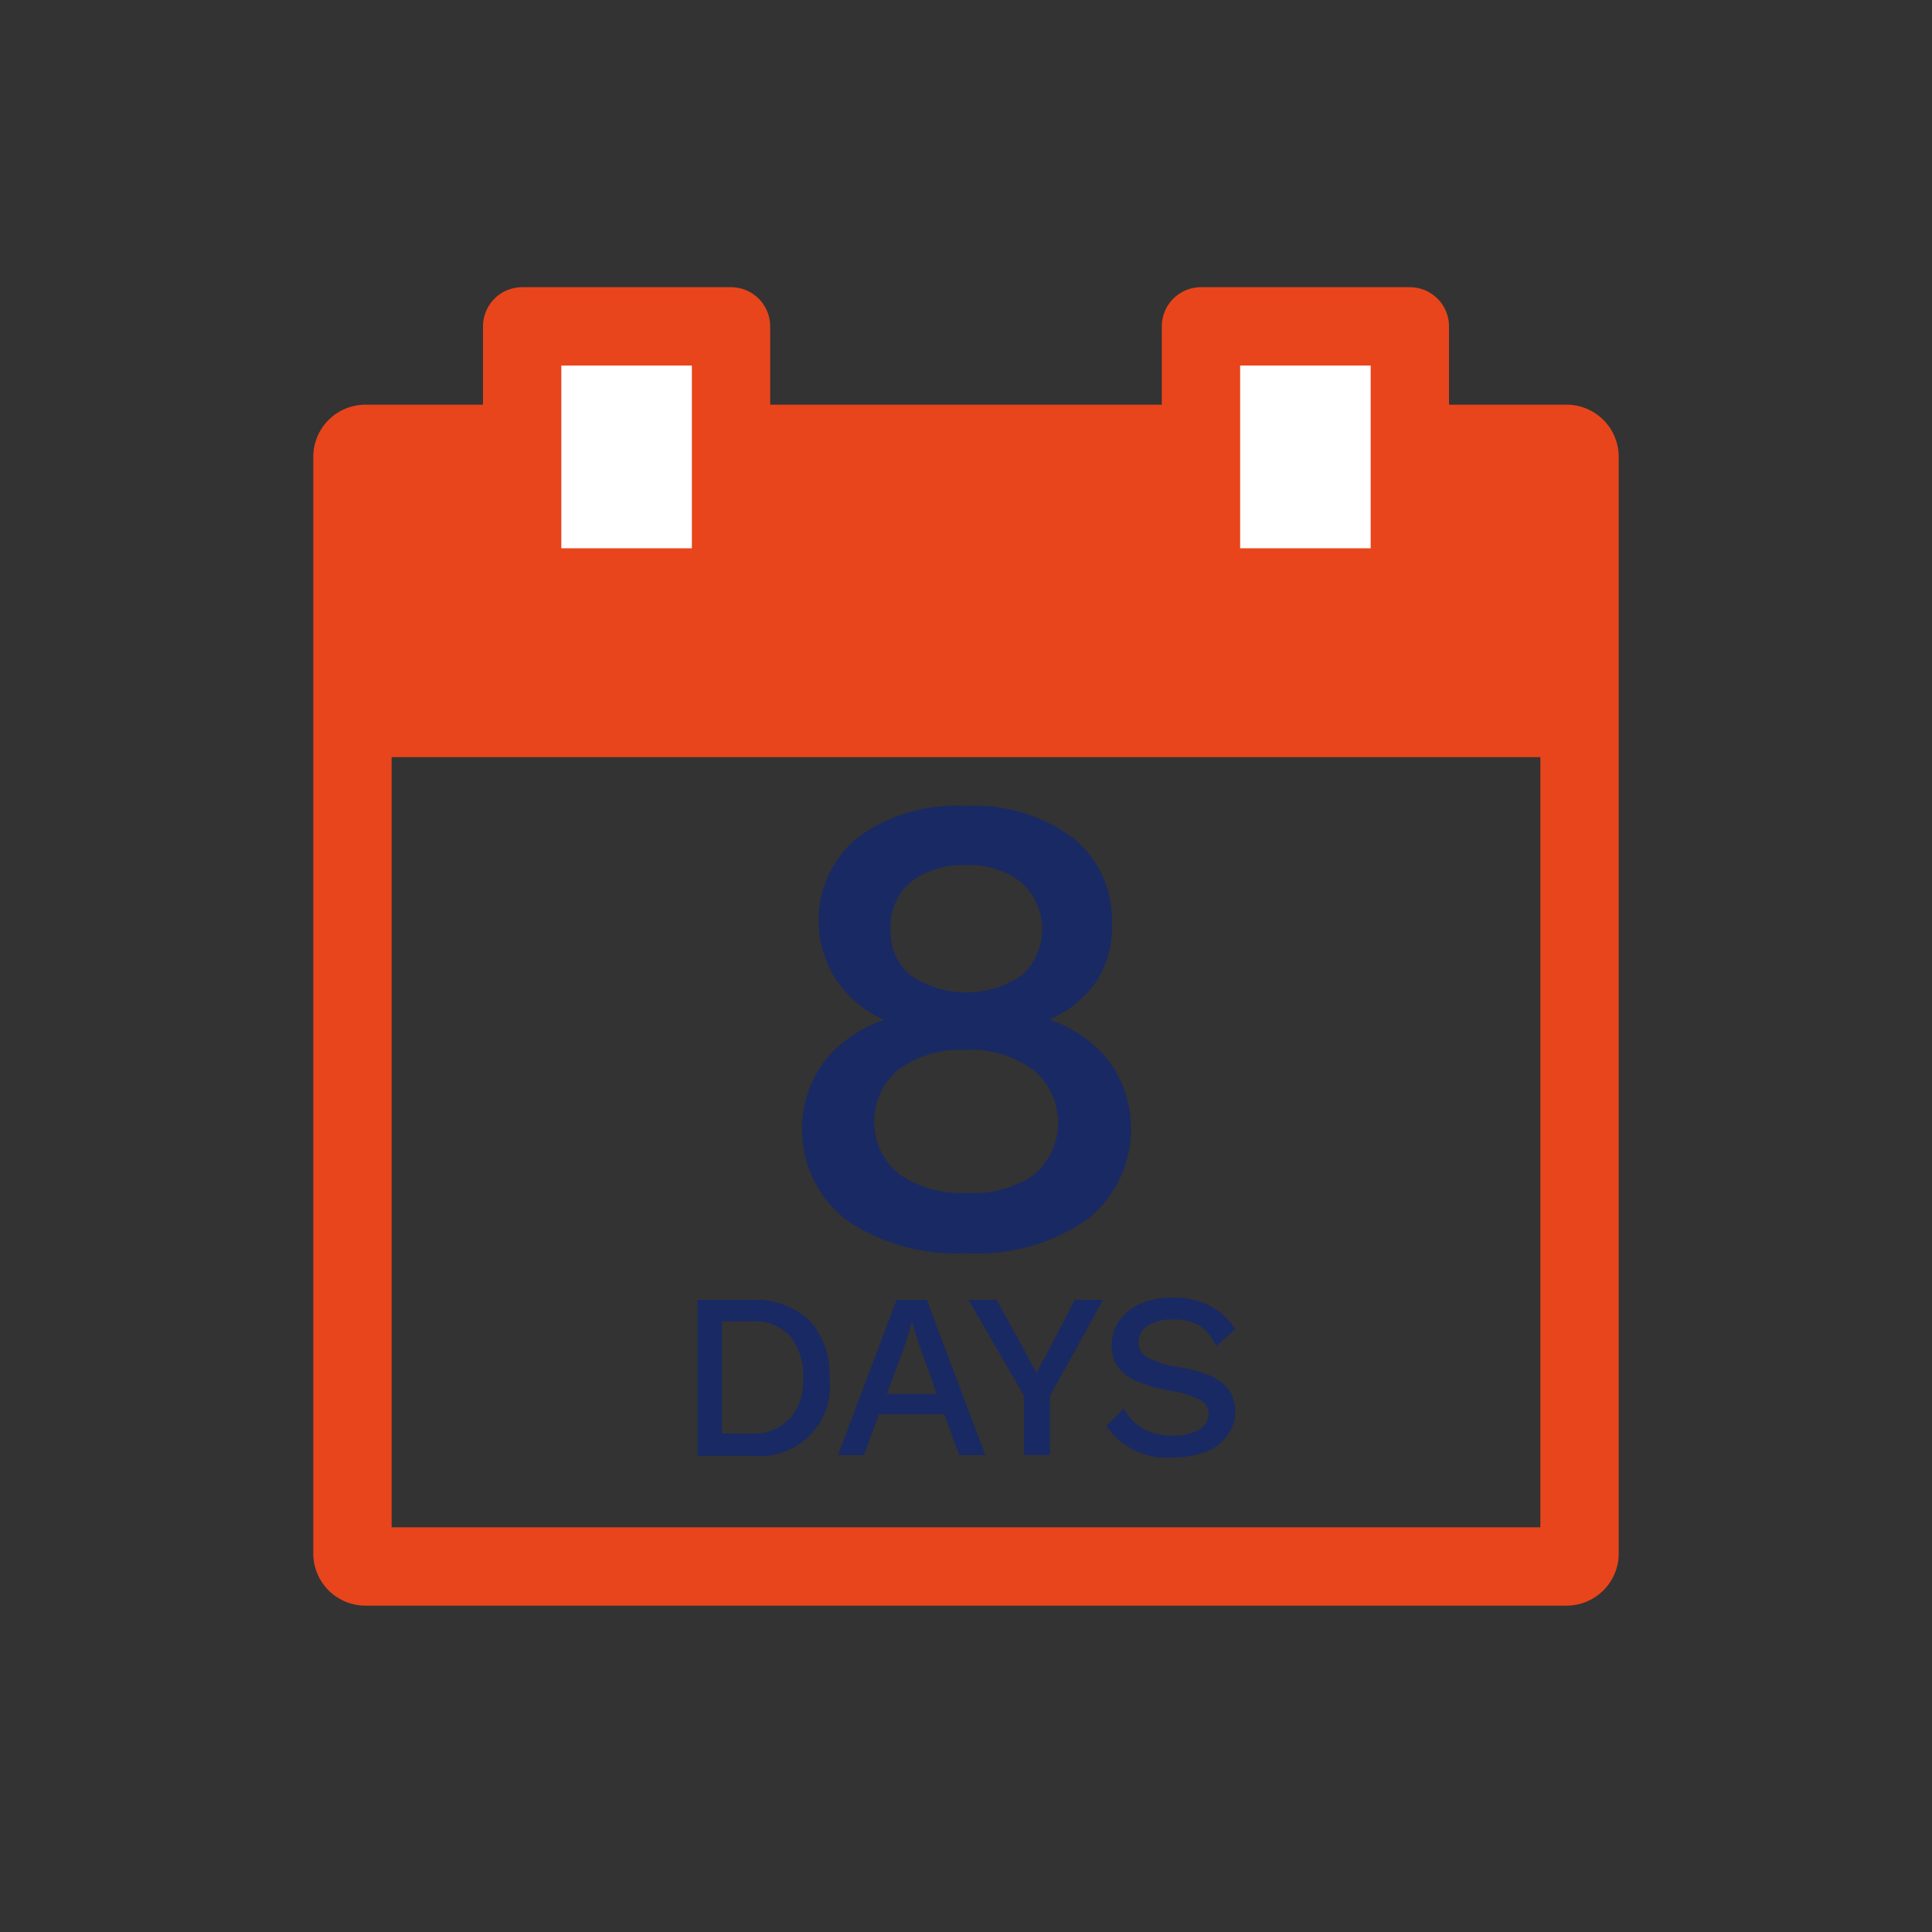 <svg xmlns="http://www.w3.org/2000/svg" width="74" height="74"><rect width="100%" height="100%" fill="#333333" stroke="none"/><g data-name="レイヤー 2"><g data-name="img 04"><path fill="none" d="M0 0h74v74H0z"/><path d="M14 27.5h46v-10H14s.12 9.88 0 10z" stroke="#e8451c" stroke-linecap="round" stroke-linejoin="round" stroke-width="3" fill="#e8451c"/><path d="M31 50.57a3 3 0 01.77 2.19 2.68 2.68 0 01-2.95 3h-2.1v-5.97h2.1a3 3 0 012.18.78zm-.74 3.78a2.31 2.31 0 00.5-1.59 2.35 2.35 0 00-.5-1.59 1.86 1.86 0 00-1.44-.56h-1.17v4.3h1.14a1.83 1.83 0 001.44-.56zm5.91-.18h-2.51l-.56 1.56h-1l2.24-5.94h1.16l2.24 5.94h-1zm-.29-.78l-.68-1.91-.27-.85-.25.84-.71 1.92zm4.34.07v2.27h-1v-2.27l-2.12-3.67h1.07l1.06 1.91.47.89.47-.89 1-1.91h1.08zM46.31 50a2.55 2.55 0 011 .91l-.73.66a1.71 1.71 0 00-.63-.79 1.83 1.83 0 00-1-.24 1.6 1.6 0 00-1 .25.75.75 0 00-.34.63.65.65 0 00.33.57 3.62 3.62 0 001.19.37 5 5 0 011.28.36 1.6 1.6 0 01.68.55 1.41 1.41 0 01.22.82A1.46 1.46 0 0147 55a1.76 1.76 0 01-.83.61 3.39 3.39 0 01-1.24.21 2.77 2.77 0 01-2.55-1.2l.67-.68a1.8 1.8 0 00.75.79 2.25 2.25 0 001.13.26 1.9 1.9 0 001-.23.68.68 0 00.36-.62.58.58 0 00-.33-.52 3.66 3.66 0 00-1.14-.35 6.16 6.16 0 01-1.31-.38 1.72 1.72 0 01-.71-.56 1.48 1.48 0 01-.22-.81 1.66 1.66 0 01.28-.92 2.07 2.07 0 01.81-.66 2.93 2.93 0 011.23-.24 3 3 0 011.41.3zm-5.23-17.92a4 4 0 011.51 3.26 3.88 3.88 0 01-.59 2.24 4.08 4.08 0 01-1.81 1.47 5 5 0 012.31 1.62 4.43 4.43 0 01-.87 6.05A7.42 7.42 0 0137 48a7.47 7.47 0 01-4.58-1.27 4.4 4.4 0 01-.87-6.05 5 5 0 012.32-1.62 4.13 4.13 0 01-1-7A6.42 6.42 0 0137 30.87a6.32 6.32 0 014.08 1.21zM39.6 45a2.62 2.62 0 000-4 4.08 4.08 0 00-2.6-.79 4.1 4.1 0 00-2.58.75 2.6 2.6 0 000 4 4.18 4.18 0 002.6.73A4.11 4.11 0 0039.6 45zm-4.71-11.22a2.23 2.23 0 00-.78 1.81 2.18 2.18 0 00.78 1.78 3.81 3.81 0 004.23 0 2.4 2.4 0 000-3.57 3.18 3.18 0 00-2.12-.66 3.23 3.23 0 00-2.11.64z" fill="#192963"/><path d="M59 18.5v40H15v-40h44m1-3H14a2 2 0 00-2 2.06v41.88a2 2 0 002 2.06h46a2 2 0 002-2.06V17.56a2 2 0 00-2-2.06z" fill="#e8451c"/><path d="M20 12.5h8v10h-8zm26 0h8v10h-8z" fill="#fff" stroke="#e8451c" stroke-linecap="round" stroke-linejoin="round" stroke-width="3"/></g></g></svg>